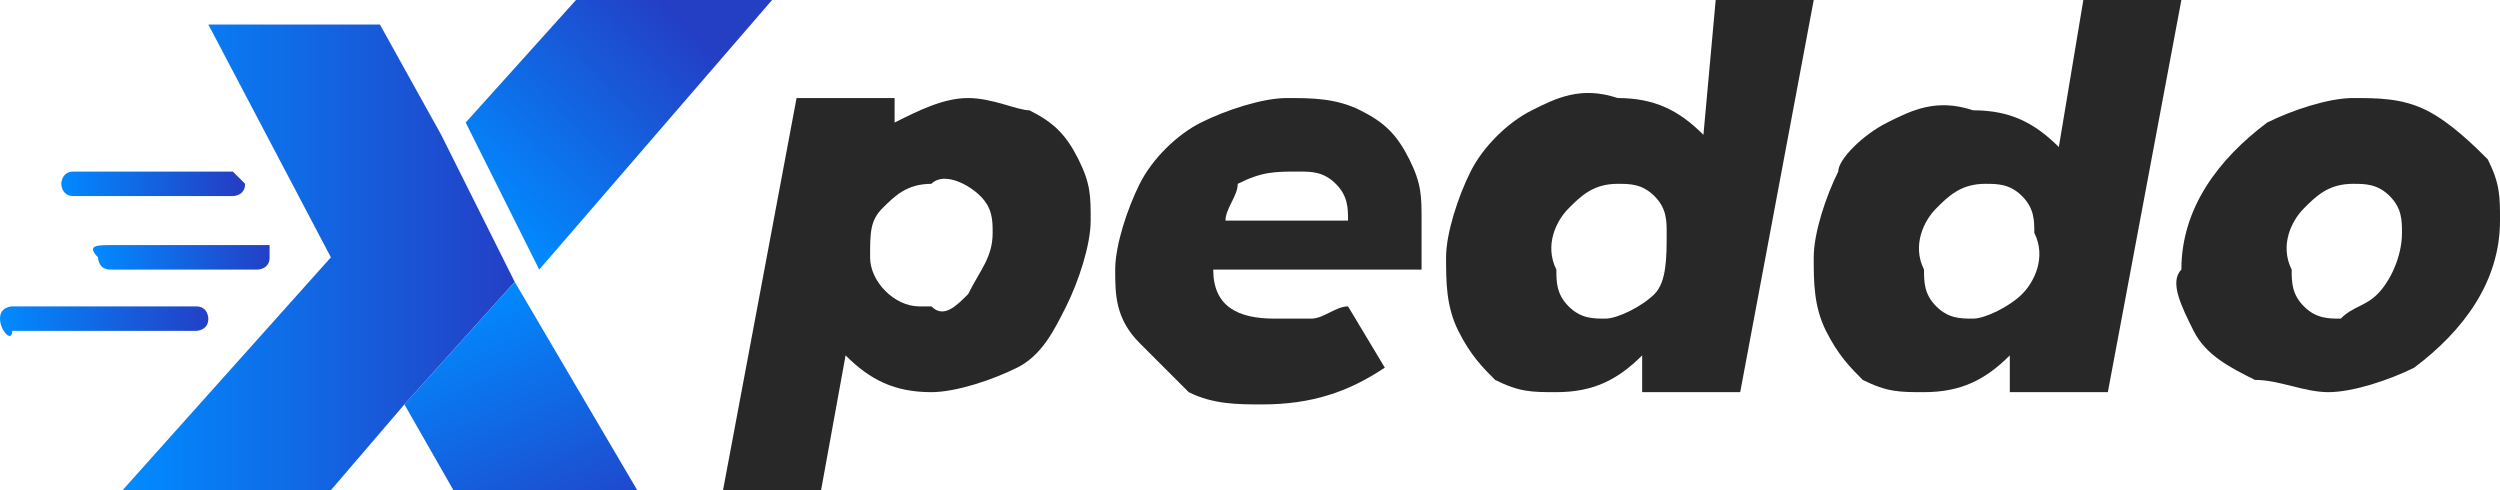 <svg enable-background="new 0 0 20.4 4" viewBox="0 0 20.4 4" xmlns="http://www.w3.org/2000/svg" xmlns:xlink="http://www.w3.org/1999/xlink"><linearGradient id="a"><stop offset="0" stop-color="#018bff"/><stop offset="1" stop-color="#243ec4"/></linearGradient><linearGradient id="b" gradientUnits="userSpaceOnUse" x1="1.04" x2="4.24" xlink:href="#a" y1="2.08" y2="2.08"/><linearGradient id="c" gradientTransform="matrix(1 0 0 -1 0 6)" gradientUnits="userSpaceOnUse" x1="3.709" x2="4.699" xlink:href="#a" y1="3.53" y2="1.389"/><linearGradient id="d" gradientTransform="matrix(1 0 0 -1 0 6)" gradientUnits="userSpaceOnUse" x1="3.892" x2="5.542" xlink:href="#a" y1="4.317" y2="5.888"/><linearGradient id="e" gradientTransform="matrix(1 0 0 -1 0 6)" gradientUnits="userSpaceOnUse" x1=".46" x2="1.95" xlink:href="#a" y1="4.475" y2="4.475"/><linearGradient id="f" gradientTransform="matrix(1 0 0 -1 0 6)" gradientUnits="userSpaceOnUse" x1=".74" x2="2.23" xlink:href="#a" y1="3.915" y2="3.915"/><linearGradient id="g" gradientTransform="matrix(1 0 0 -1 0 6)" gradientUnits="userSpaceOnUse" x1="0" x2="1.75" xlink:href="#a" y1="3.375" y2="3.375"/><path d="m4.2 2.3-.9 1-.6.7h-1.7l1.7-1.9-1-1.9h1.4l.5.9z" fill="url(#b)"/><path d="m5.2 4h-1.5l-.4-.7.9-1z" fill="url(#c)"/><path d="m6.3 0-1.9 2.2-.6-1.2.9-1z" fill="url(#d)"/><g fill="#282828"><path d="m8.4.9c.2.1.3.2.4.4s.1.3.1.5-.1.5-.2.7-.2.4-.4.5-.5.2-.7.2c-.3 0-.5-.1-.7-.3l-.2 1.1h-.8l.6-3.2h.8v.2c.2-.1.4-.2.6-.2s.4.1.5.1zm-.5 1.5c.1-.2.2-.3.2-.5 0-.1 0-.2-.1-.3s-.3-.2-.4-.1c-.2 0-.3.1-.4.2s-.1.2-.1.4.2.4.4.4h.1c.1.1.2 0 .3-.1z"/><path d="m11.6 2.2h-1.7c0 .3.2.4.5.4h.3c.1 0 .2-.1.3-.1l.3.5c-.3.2-.6.3-1 .3-.2 0-.4 0-.6-.1-.2-.2-.3-.3-.4-.4-.2-.2-.2-.4-.2-.6s.1-.5.2-.7.3-.4.5-.5.5-.2.7-.2.4 0 .6.1.3.2.4.4.1.3.1.5zm-1.5-.7c0 .1-.1.2-.1.3h1c0-.1 0-.2-.1-.3s-.2-.1-.3-.1c-.2 0-.3 0-.5.1z"/><path d="m14.8 0-.6 3.2h-.8v-.3c-.2.2-.4.3-.7.3-.2 0-.3 0-.5-.1-.1-.1-.2-.2-.3-.4s-.1-.4-.1-.6.1-.5.2-.7.3-.4.5-.5.4-.2.7-.1c.3 0 .5.1.7.3l.1-1.1zm-1.3 2.4c.1-.1.1-.3.1-.5 0-.1 0-.2-.1-.3s-.2-.1-.3-.1c-.2 0-.3.1-.4.2s-.2.3-.1.5c0 .1 0 .2.1.3s.2.1.3.1.3-.1.4-.2z"/><path d="m17.8 0-.6 3.2h-.8v-.3c-.2.2-.4.3-.7.3-.2 0-.3 0-.5-.1-.1-.1-.2-.2-.3-.4s-.1-.4-.1-.6.1-.5.2-.7c0-.1.2-.3.4-.4s.4-.2.7-.1c.3 0 .5.1.7.3l.2-1.2zm-1.3 2.4c.1-.1.2-.3.1-.5 0-.1 0-.2-.1-.3s-.2-.1-.3-.1c-.2 0-.3.1-.4.2s-.2.3-.1.5c0 .1 0 .2.1.3s.2.1.3.1.3-.1.4-.2z"/><path d="m18.4 3.1c-.2-.1-.4-.2-.5-.4s-.2-.4-.1-.5c0-.5.3-.9.7-1.2.2-.1.5-.2.7-.2s.4 0 .6.1.4.3.5.4c.1.2.1.3.1.5 0 .5-.3.9-.7 1.2-.2.1-.5.2-.7.2s-.4-.1-.6-.1zm1-.7c.1-.1.2-.3.2-.5 0-.1 0-.2-.1-.3s-.2-.1-.3-.1c-.2 0-.3.1-.4.2s-.2.3-.1.5c0 .1 0 .2.1.3s.2.1.3.1c.1-.1.2-.1.3-.2z"/></g><path d="m.6 1.4h1.3s.1.1.1.1c0 .1-.1.1-.1.1h-1.3c-.1 0-.1-.1-.1-.1s0-.1.1-.1z" fill="url(#e)"/><path d="m.9 2h1.3v.1c0 .1-.1.1-.1.1h-1.2c-.1 0-.1-.1-.1-.1-.1-.1 0-.1.1-.1z" fill="url(#f)"/><path d="m.1 2.5h1.5c.1 0 .1.1.1.1 0 .1-.1.1-.1.1h-1.5c0 .1-.1 0-.1-.1s.1-.1.1-.1z" fill="url(#g)"/></svg>